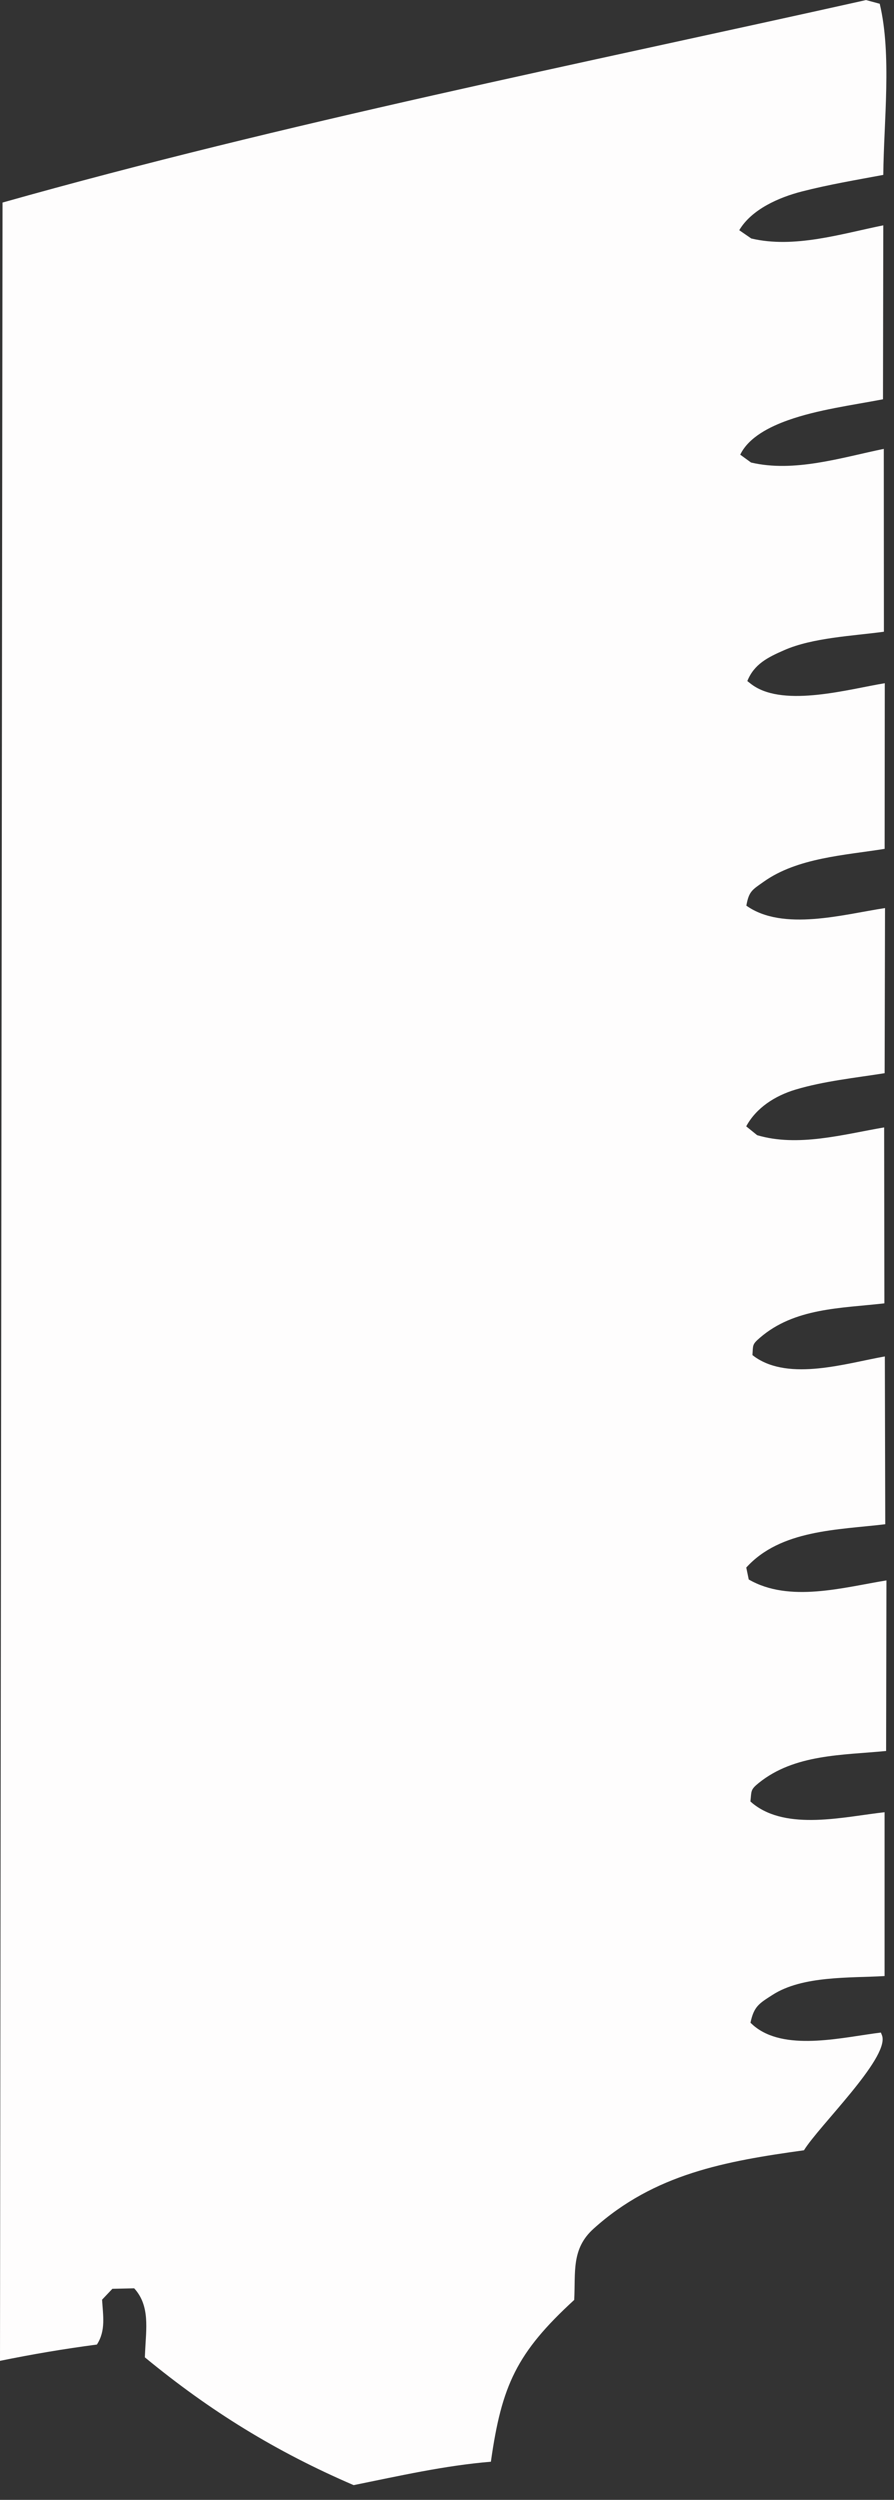 <?xml version="1.0" encoding="utf-8"?>
<svg xmlns="http://www.w3.org/2000/svg" fill="none" height="100%" overflow="visible" preserveAspectRatio="none" style="display: block;" viewBox="0 0 44 123" width="100%">
<rect x="0" y="0" width="44" height="123" fill="#333333" stroke="none"/>
<path d="M42.634 0.006L43.297 0.185C43.898 2.691 43.494 6.002 43.473 8.605C42.142 8.854 40.788 9.082 39.475 9.419C38.333 9.711 36.991 10.3 36.383 11.327L36.975 11.734C39.087 12.235 41.389 11.509 43.473 11.087L43.458 19.646C41.933 19.938 40.241 20.157 38.783 20.676C37.905 20.989 36.851 21.503 36.432 22.371L36.963 22.757C39.087 23.258 41.404 22.517 43.497 22.086L43.503 31.083C41.981 31.289 39.998 31.374 38.6 31.988C37.786 32.343 37.115 32.677 36.781 33.51C36.875 33.583 36.969 33.662 37.067 33.728C38.646 34.804 41.787 33.905 43.546 33.616L43.539 41.766C41.577 42.081 39.248 42.203 37.589 43.382C37.024 43.782 36.86 43.846 36.733 44.56C38.531 45.842 41.538 44.985 43.558 44.679L43.539 52.804C42.1 53.032 40.548 53.193 39.15 53.612C38.142 53.916 37.221 54.505 36.726 55.419L37.264 55.854C39.275 56.449 41.495 55.817 43.515 55.471L43.527 64.128C41.383 64.374 39.105 64.346 37.398 65.823C37.015 66.154 37.067 66.175 37.033 66.673C37.076 66.707 37.118 66.74 37.161 66.77C38.868 67.961 41.653 67.077 43.549 66.74L43.57 74.996C41.237 75.278 38.418 75.263 36.729 77.128L36.851 77.715C38.847 78.869 41.489 78.109 43.628 77.76L43.612 86.153C41.45 86.362 39.105 86.305 37.343 87.726C36.927 88.063 36.991 88.112 36.933 88.637C36.972 88.671 37.012 88.707 37.054 88.741C38.731 90.092 41.559 89.385 43.536 89.166V97.227C41.823 97.328 39.5 97.2 38.02 98.154C37.352 98.582 37.106 98.722 36.936 99.524C37.048 99.627 37.109 99.688 37.24 99.782C38.804 100.924 41.556 100.225 43.354 100.007C43.376 100.067 43.406 100.128 43.424 100.192C43.707 101.322 40.305 104.602 39.569 105.799C35.715 106.334 32.207 106.956 29.212 109.66C28.112 110.65 28.331 111.798 28.261 113.162C25.43 115.759 24.689 117.366 24.16 121.123C21.879 121.312 19.643 121.822 17.405 122.275C13.578 120.628 10.346 118.636 7.129 115.987L7.141 115.723C7.19 114.593 7.393 113.451 6.604 112.591L5.531 112.615L5.024 113.15C5.07 113.934 5.215 114.669 4.769 115.358C3.165 115.568 1.589 115.835 0 116.16L0.125 9.966C14.039 6.042 28.516 3.153 42.637 0L42.634 0.006Z" fill="#FEFDFD" id="Vector"/>
</svg>